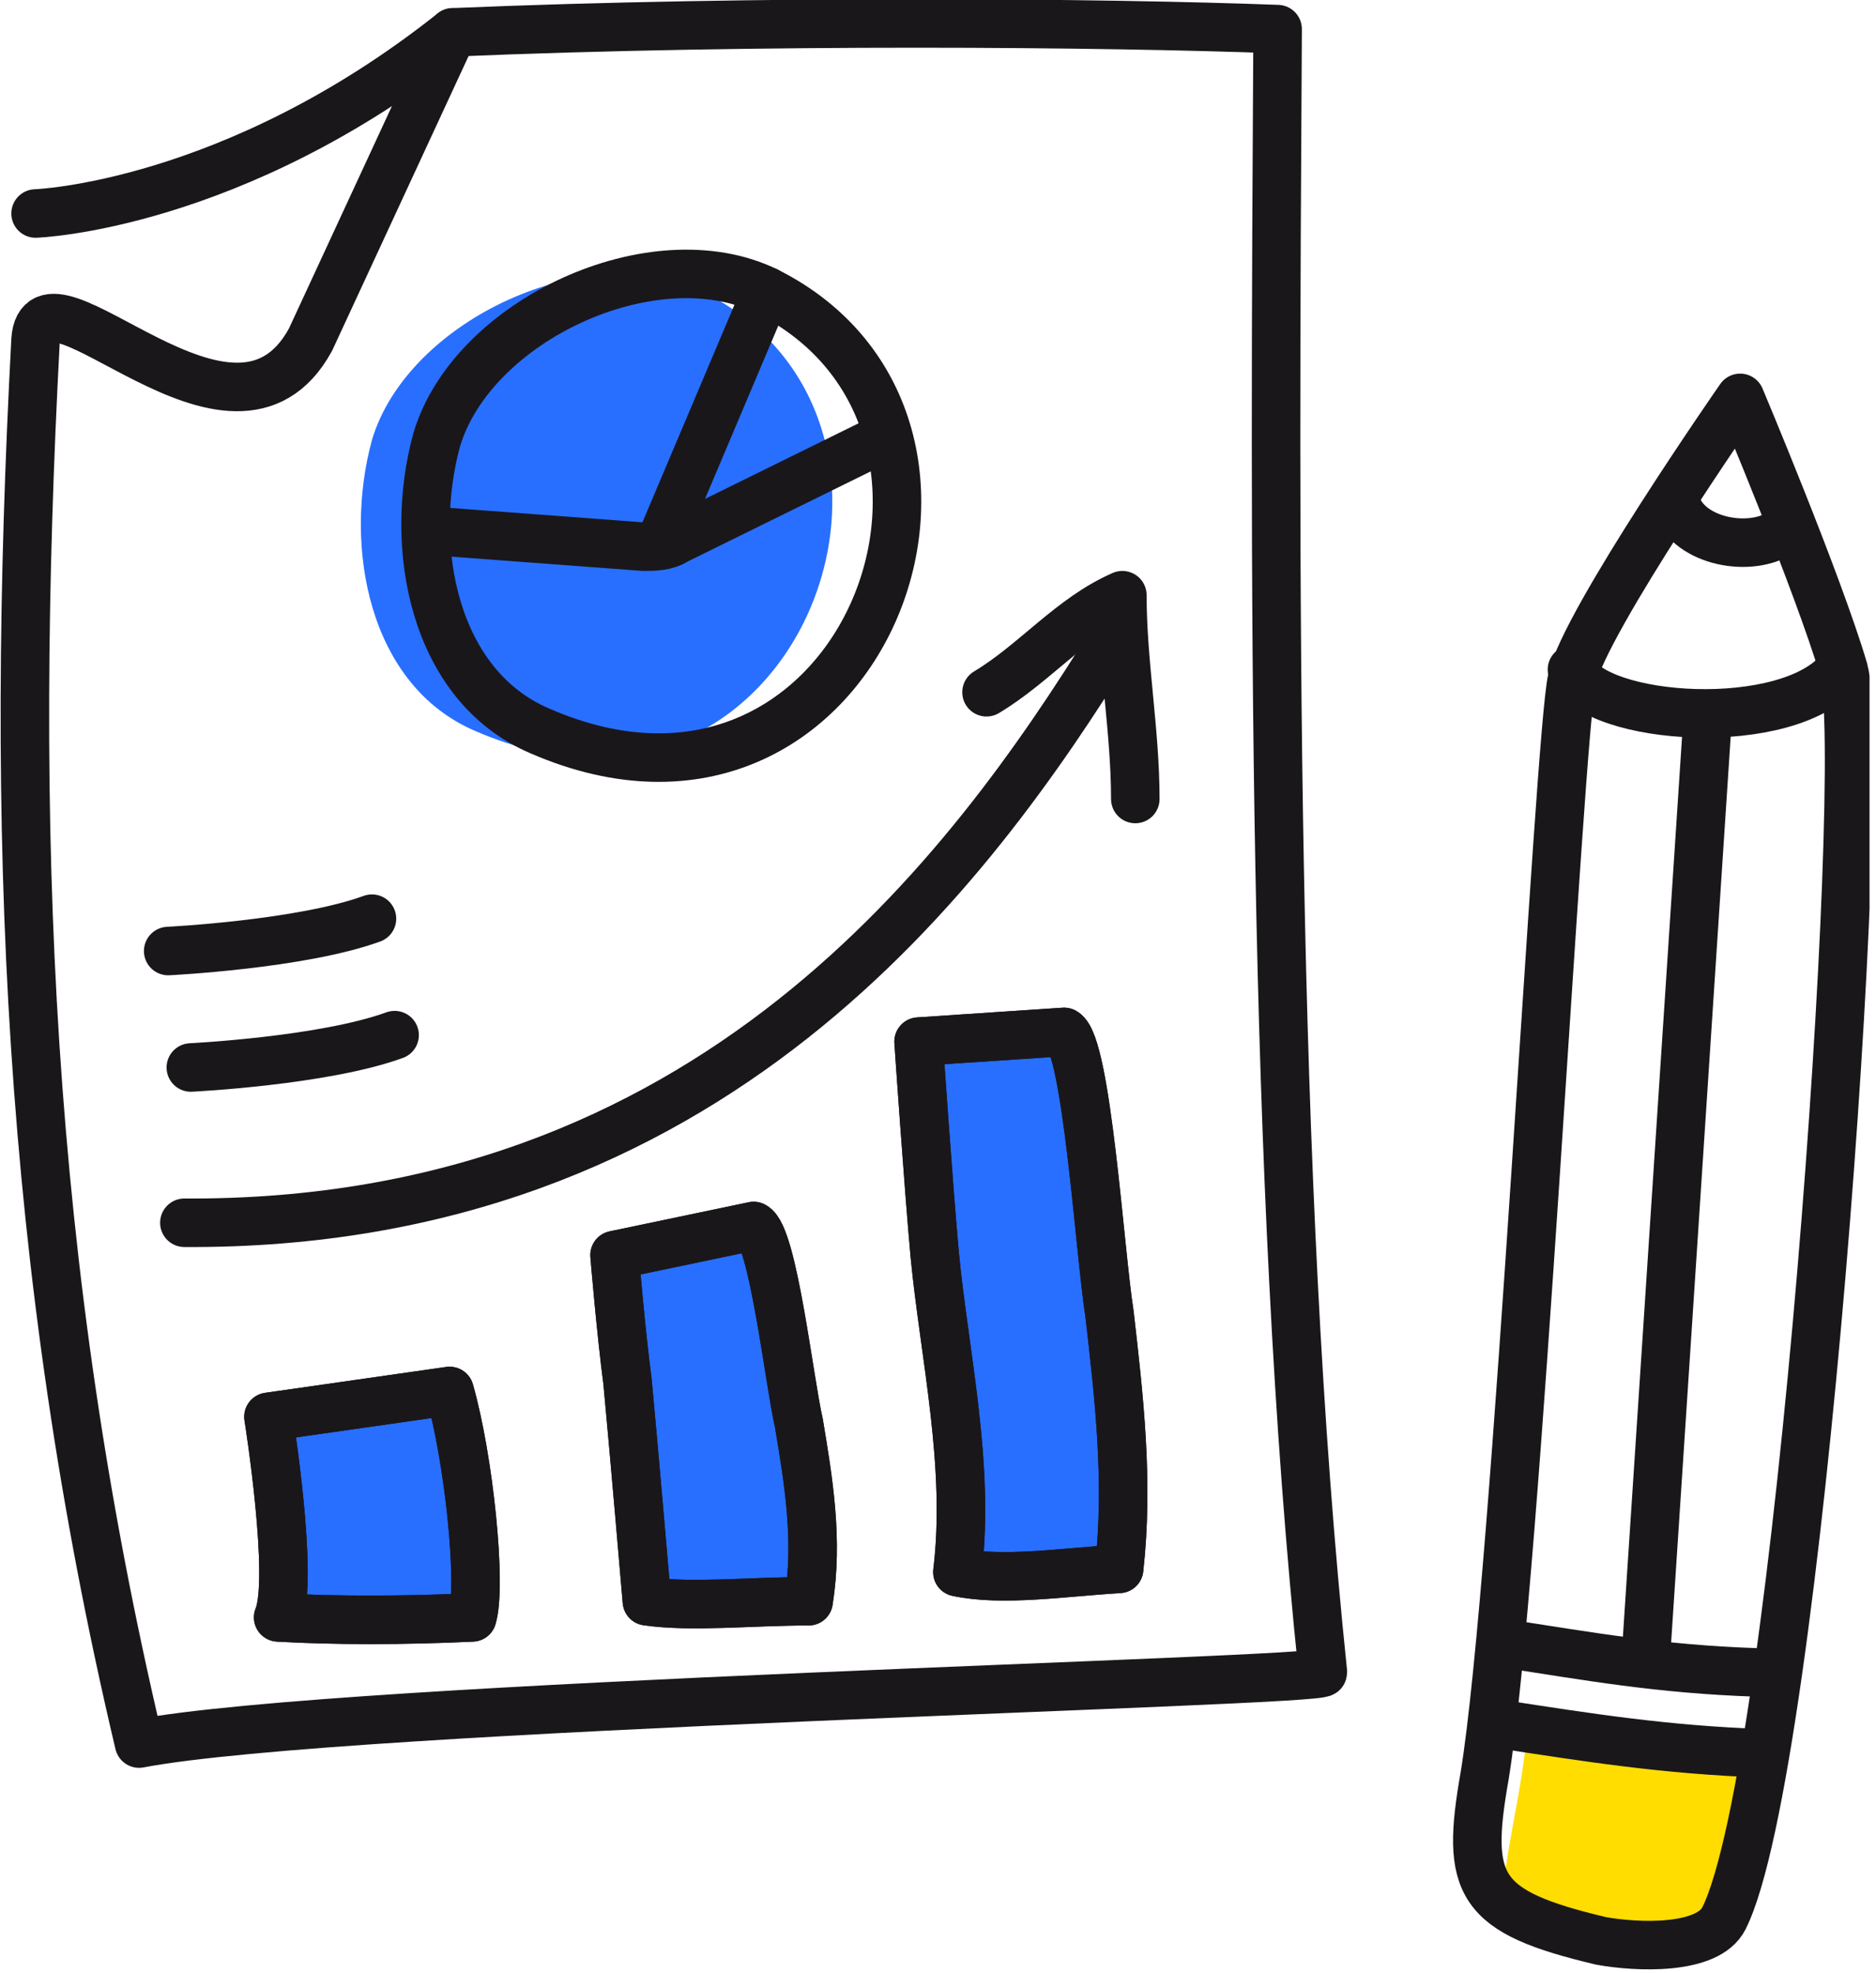 <svg width="58" height="61" viewBox="0 0 58 61" fill="none" xmlns="http://www.w3.org/2000/svg">
<g clip-path="url(#clip0)">
<path d="M21.7 9C18.2 7.3 12.6 9.9 11.5 13.6C10.6 16.9 11.4 21.2 14.7 22.6C24.6 26.9 29.9 13.1 21.7 9Z" fill="#286FFF"/>
<path d="M23.7 9C20.2 7.3 14.6 9.9 13.5 13.6C12.6 16.9 13.4 21.2 16.7 22.6C26.6 26.9 31.9 13.1 23.7 9Z" stroke="#1A171B" stroke-width="1.5" stroke-miterlimit="10" stroke-linecap="round" stroke-linejoin="round"/>
<path d="M40.9 51.7C39.3 36.4 39.4 17.6 39.5 0.9C34.2 0.7 23.5 0.6 14 1L9.6 10.5C7.2 14.9 1.3 7.7 1.1 10.5C0.3 25.6 0.8 39.1 4.3 53.9C10.6 52.7 40.9 52 40.9 51.7Z" stroke="#1A171B" stroke-width="1.5" stroke-miterlimit="10" stroke-linecap="round" stroke-linejoin="round"/>
<path d="M1.1 6.6C1.1 6.6 7.2 6.4 14 1" stroke="#1A171B" stroke-width="1.5" stroke-miterlimit="10" stroke-linecap="round" stroke-linejoin="round"/>
<path d="M5.7 37.8C22 37.9 30 26.9 34.4 19.8" stroke="#1A171B" stroke-width="1.5" stroke-miterlimit="10" stroke-linecap="round" stroke-linejoin="round"/>
<path d="M30.5 21.4C32 20.5 33.1 19.1 34.7 18.4C34.7 20.5 35.1 22.6 35.1 24.7" stroke="#1A171B" stroke-width="1.5" stroke-miterlimit="10" stroke-linecap="round" stroke-linejoin="round"/>
<path d="M5.2 29.4C5.2 29.4 9.3 29.2 11.5 28.4" stroke="#1A171B" stroke-width="1.5" stroke-miterlimit="10" stroke-linecap="round" stroke-linejoin="round"/>
<path d="M5.9 33C5.9 33 10 32.8 12.2 32" stroke="#1A171B" stroke-width="1.5" stroke-miterlimit="10" stroke-linecap="round" stroke-linejoin="round"/>
<path d="M13.2 16.4L19.9 16.9C20.2 16.9 20.6 16.9 20.9 16.7L27.4 13.5" stroke="#1A171B" stroke-width="1.5" stroke-miterlimit="10" stroke-linecap="round" stroke-linejoin="round"/>
<path d="M46.556 57.708C46.843 55.885 47.02 55.335 47.229 53.5C48.015 53.814 49.776 54.02 50.618 54.18C51.37 54.324 52.062 54.417 52.826 54.333C53.029 54.311 53.61 54.165 53.854 54.264C55.05 54.747 53.559 57.596 53.368 58.229C52.967 59.56 52.751 60.367 51.264 60.375C49.892 60.382 48.553 60.108 47.229 59.778C46.075 59.489 46.367 58.901 46.556 57.708Z" fill="#FFDD00"/>
<path d="M20.4 16.8L23.7 9" stroke="#1A171B" stroke-width="1.5" stroke-miterlimit="10" stroke-linecap="round" stroke-linejoin="round"/>
<path d="M29.6 48.6C30 45.3 29.2 41.9 28.9 38.8C28.7 36.6 28.4 32.2 28.4 32.2L32.9 31.9C33.6 32.3 34 38.7 34.3 40.6C34.6 43.2 34.9 45.8 34.6 48.5C32.9 48.6 31 48.9 29.6 48.6Z" fill="#286FFF" stroke="#1A171B" stroke-width="1.5" stroke-miterlimit="10" stroke-linecap="round" stroke-linejoin="round"/>
<path d="M20 49.5C20 49.5 19.6 44.8 19.4 42.7C19.2 41.2 19 38.8 19 38.8L23.3 37.9C23.9 38.2 24.4 42.7 24.7 44C25 45.8 25.3 47.6 25 49.5C23.2 49.5 21.4 49.7 20 49.5Z" fill="#286FFF" stroke="#1A171B" stroke-width="1.5" stroke-miterlimit="10" stroke-linecap="round" stroke-linejoin="round"/>
<path d="M8.6 50C9.1 48.8 8.3 43.8 8.3 43.8L13.9 43C14.5 45.1 14.9 49 14.6 50C12.5 50.1 10.3 50.1 8.6 50Z" fill="#286FFF" stroke="#1A171B" stroke-width="1.5" stroke-miterlimit="10" stroke-linecap="round" stroke-linejoin="round"/>
<path d="M29.6 48.6C30 45.3 29.2 41.9 28.9 38.8C28.7 36.6 28.4 32.2 28.4 32.2L32.9 31.9C33.6 32.3 34 38.7 34.3 40.6C34.6 43.2 34.9 45.8 34.6 48.5C32.9 48.6 31 48.9 29.6 48.6Z" stroke="#1A171B" stroke-width="1.5" stroke-miterlimit="10" stroke-linecap="round" stroke-linejoin="round"/>
<path d="M20 49.5C20 49.5 19.6 44.8 19.4 42.7C19.2 41.2 19 38.8 19 38.8L23.3 37.9C23.9 38.2 24.4 42.7 24.7 44C25 45.8 25.3 47.6 25 49.5C23.2 49.5 21.4 49.7 20 49.5Z" stroke="#1A171B" stroke-width="1.5" stroke-miterlimit="10" stroke-linecap="round" stroke-linejoin="round"/>
<path d="M8.6 50C9.1 48.8 8.3 43.8 8.3 43.8L13.9 43C14.5 45.1 14.9 49 14.6 50C12.5 50.1 10.3 50.1 8.6 50Z" stroke="#1A171B" stroke-width="1.5" stroke-miterlimit="10" stroke-linecap="round" stroke-linejoin="round"/>
<path d="M53.3 59.3C52.8 60.3 50.6 60.2 49.5 60C45.7 59.1 45.3 58.3 45.9 54.9C46.9 48.8 48.2 22.7 48.6 21C49 19.2 53.8 12.3 53.8 12.3C53.8 12.3 56.2 18 57 20.7C57.8 23.6 55.6 54.7 53.3 59.3Z" stroke="#1A171B" stroke-width="1.5" stroke-miterlimit="10" stroke-linecap="round" stroke-linejoin="round"/>
<path d="M46.4 53.3C49 53.7 51.5 54.1 54.5 54.2" stroke="#1A171B" stroke-width="1.5" stroke-miterlimit="10" stroke-linecap="round" stroke-linejoin="round"/>
<path d="M46.5 50.8C49.1 51.2 51.3 51.6 54.3 51.7" stroke="#1A171B" stroke-width="1.5" stroke-miterlimit="10" stroke-linecap="round" stroke-linejoin="round"/>
<path d="M48.6 20.7C49.3 22.3 55.3 22.7 56.9 20.7" stroke="#1A171B" stroke-width="1.5" stroke-miterlimit="10" stroke-linecap="round" stroke-linejoin="round"/>
<path d="M51.8 15.5C52.1 16.7 54 17.1 55 16.5" stroke="#1A171B" stroke-width="1.5" stroke-miterlimit="10" stroke-linecap="round" stroke-linejoin="round"/>
<path d="M52.8 22.1L50.9 51" stroke="#1A171B" stroke-width="1.5" stroke-miterlimit="10" stroke-linecap="round" stroke-linejoin="round"/>
</g>
<defs>
<clipPath id="clip0">
<rect width="57.8" height="60.9" fill="white"/>
</clipPath>
</defs>
</svg>
